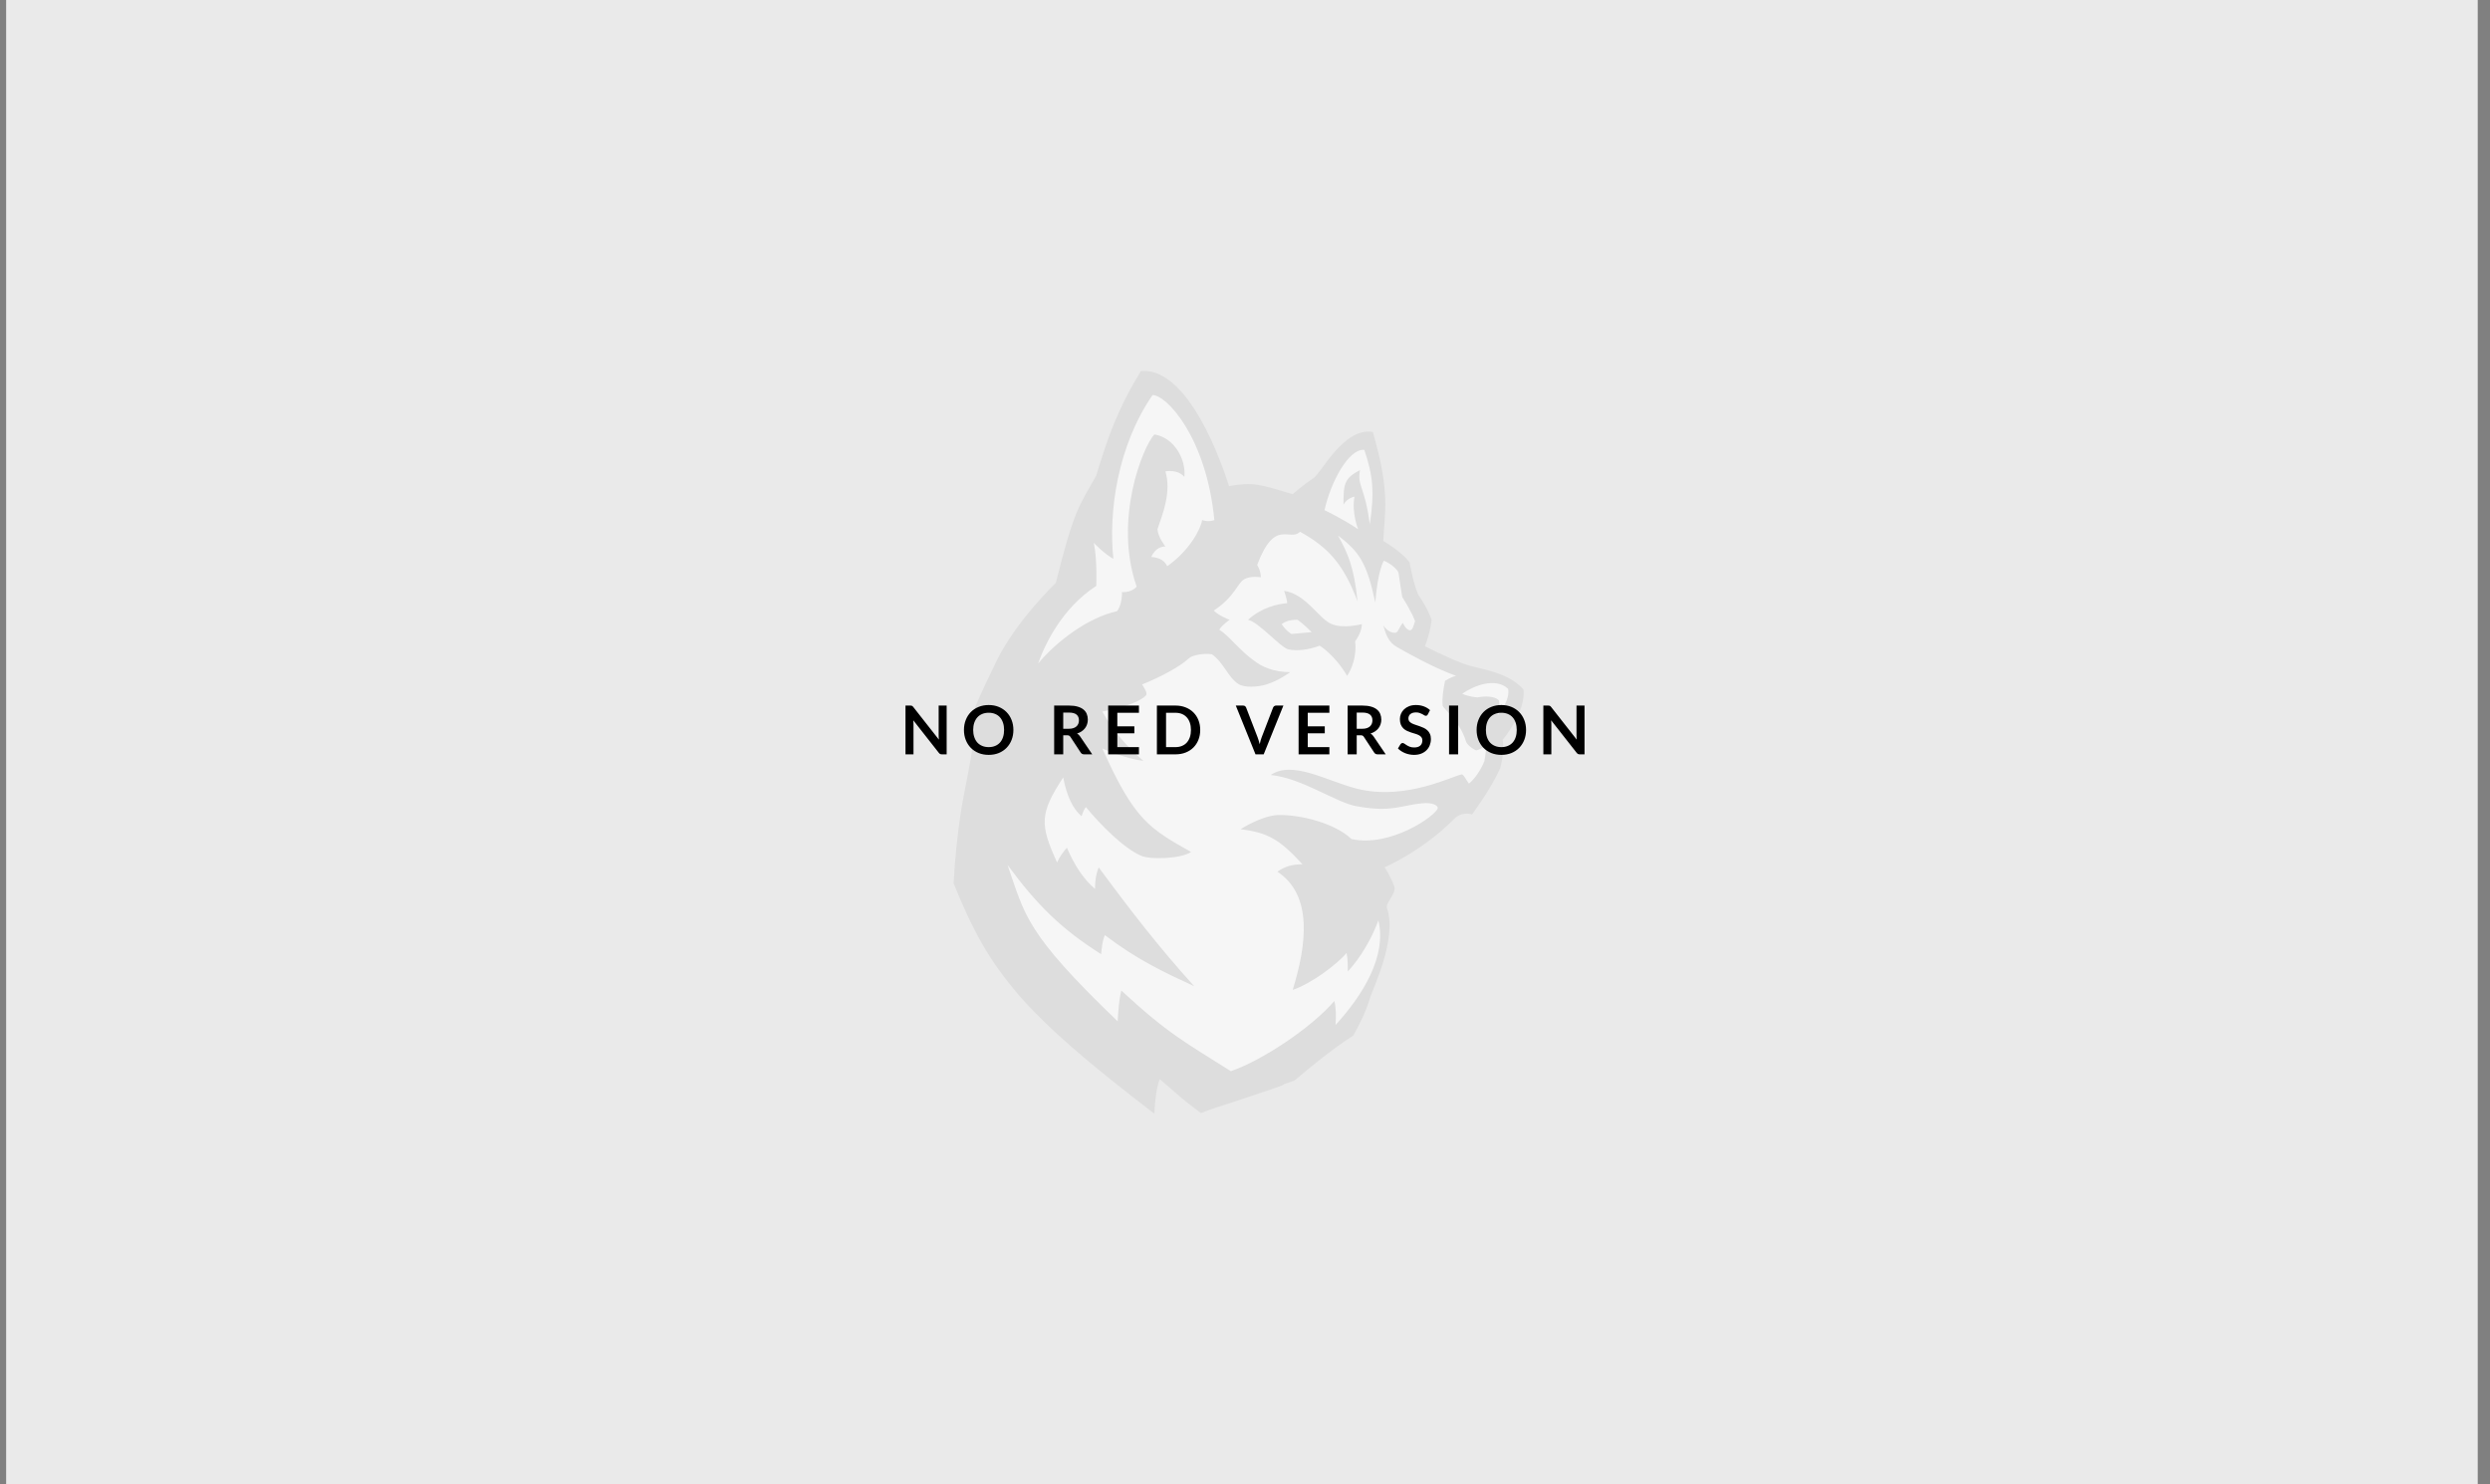 <?xml version="1.0" encoding="UTF-8"?>
<svg xmlns="http://www.w3.org/2000/svg" width="406" height="242" viewBox="0 0 406 242" fill="none">
  <rect x="0" y="0" width="406" height="242" fill="#808080" stroke="none"/>
  <g clip-path="url(#clip0_7535_679)">
    <g clip-path="url(#clip1_7535_679)">
      <path d="M191.518 173.161C192.616 174.064 193.314 174.767 193.813 175.169C194.911 176.173 195.21 176.374 196.507 177.378C197.705 176.976 199.002 176.474 200.299 176.073L202.095 175.47C203.891 174.868 205.688 174.265 207.583 173.562L211.974 170.55V170.851C213.77 169.445 215.866 167.839 218.061 166.332C218.959 164.726 219.657 163.119 220.156 161.412C220.256 161.01 220.456 160.609 220.655 160.006C222.751 154.785 223.549 151.17 222.851 149.262C222.152 147.354 223.05 145.747 223.649 144.844C223.25 144.04 222.95 143.639 222.95 143.639L220.156 139.923L224.347 138.116C224.447 138.116 230.135 135.605 234.525 130.986C235.523 129.982 236.821 129.38 238.218 129.079C239.116 127.773 240.413 125.765 241.211 123.957C241.61 122.351 241.51 121.347 241.51 121.347L241.111 119.74L242.209 118.334C243.207 117.129 244.304 115.221 244.704 113.916C243.307 113.012 241.311 112.61 240.213 112.41C239.814 112.309 239.515 112.209 239.315 112.209C237.22 111.606 233.927 110.1 230.734 108.594L227.84 107.188L228.938 104.075C229.337 102.971 229.536 102.067 229.736 101.464C229.436 100.862 229.037 99.958 228.339 98.954V98.854L228.139 98.452V98.352C227.541 96.845 227.042 94.737 226.742 93.331C226.044 92.728 224.846 91.825 223.948 91.323L222.052 90.218L222.152 88.009C222.152 87.105 222.252 86.302 222.352 85.498C222.551 82.586 222.751 80.076 221.553 75.055C220.456 76.059 219.358 77.465 218.759 78.469C217.861 79.674 217.263 80.578 216.365 81.08C214.968 81.984 213.571 83.189 213.471 83.289L211.774 84.595L209.878 84.093L208.182 83.591C205.687 82.888 204.59 82.586 203.392 82.586C202.794 82.586 202.095 82.687 201.097 82.888L198.004 83.39L197.006 80.478C193.913 71.039 190.42 65.918 187.926 64.512C185.331 69.131 183.934 72.846 182.338 78.57L182.238 78.972L182.038 79.373C181.739 79.976 181.44 80.478 181.14 80.879C179.045 84.494 178.346 85.8 175.752 95.942L175.453 96.946L174.654 97.649C174.554 97.749 168.667 103.473 165.873 109.196C164.975 111.104 163.877 113.313 162.68 116.025C162.78 120.242 161.882 124.359 161.183 128.275C160.884 129.781 160.584 131.288 160.285 132.794C159.786 135.806 159.387 139.22 159.188 143.337C164.376 155.99 169.366 162.115 185.73 174.868C185.83 174.566 185.93 174.366 186.03 174.165L188.125 170.148L191.518 173.161Z" fill="#C8A978"></path>
      <path d="M188.624 173.06L190.32 174.567C191.418 175.47 192.116 176.173 192.715 176.575C194.012 177.679 194.212 177.88 196.207 179.387C197.704 178.884 199.301 178.282 200.897 177.78L202.494 177.278C204.49 176.575 206.485 175.972 208.381 175.27L210.576 173.763L210.676 174.265C213.271 172.157 216.264 169.747 219.358 167.638C220.355 165.831 221.154 163.923 221.752 162.015C221.852 161.714 222.052 161.312 222.251 160.709C223.149 158.4 225.644 152.174 224.447 148.76C224.047 147.555 224.646 146.551 225.145 145.748C225.245 145.547 225.444 145.245 225.544 145.045C224.946 143.538 224.247 142.635 224.247 142.635L222.85 140.827L224.946 139.923C225.045 139.923 231.032 137.313 235.722 132.392C236.72 131.388 238.017 130.987 239.115 130.987C240.013 129.681 241.809 127.07 242.807 124.761C243.406 122.552 243.106 121.146 243.106 121.146L242.907 120.242L243.406 119.539C244.603 118.033 246.3 115.221 246.399 113.213C244.703 111.606 241.909 111.004 240.312 110.703C240.013 110.602 239.714 110.602 239.414 110.502C237.419 110 234.325 108.494 231.132 106.987L229.635 106.284L230.234 104.778C230.833 103.071 231.132 101.866 231.232 101.264C231.032 100.661 230.434 99.356 229.436 97.95L229.635 97.649C228.937 96.042 228.438 93.532 228.238 92.528C227.44 91.523 225.644 90.419 224.746 89.917L223.748 89.415V88.31C223.748 87.507 223.848 86.704 223.948 85.9C224.147 82.587 224.447 79.474 222.551 72.545C220.455 73.047 218.36 75.859 217.062 77.666C216.264 78.771 215.765 79.474 215.167 79.875C213.57 80.879 212.073 82.185 212.073 82.185L211.275 82.587L210.377 82.386C209.778 82.185 209.279 82.085 208.78 81.884C204.789 80.679 203.991 80.478 200.797 81.08L199.301 81.382L198.802 79.875C195.309 69.332 190.919 62.805 187.027 62.303C183.834 67.625 182.337 71.742 180.541 78.068L180.441 78.269L180.341 78.469C180.042 79.072 179.743 79.574 179.443 80.076C177.348 83.791 176.55 85.197 173.855 95.54L173.756 96.042L173.456 96.343C173.356 96.444 167.27 102.368 164.276 108.393C163.278 110.401 162.181 112.811 160.883 115.623C160.983 119.84 160.185 123.958 159.387 127.874C159.087 129.38 158.788 130.987 158.488 132.493C157.89 135.806 157.59 139.321 157.291 143.739C162.779 157.396 168.068 163.722 186.728 178.081C186.927 176.776 187.227 175.671 187.526 175.069L188.624 173.06Z" fill="#C8A978"></path>
      <path d="M248.395 112.409C246 109.698 241.51 109.096 240.213 108.694C238.317 108.292 234.924 106.686 232.33 105.38C233.328 102.77 233.428 101.063 233.428 101.063C233.428 101.063 232.829 99.255 231.232 96.946C230.434 95.138 229.835 91.724 229.835 91.724C228.638 90.017 225.544 88.21 225.544 88.21C225.744 83.49 226.742 80.478 223.848 70.436C219.058 69.633 215.366 77.264 214.169 77.967C212.373 79.172 210.776 80.578 210.776 80.578C205.288 78.971 204.39 78.57 200.399 79.272C196.806 68.227 191.617 59.993 186.029 60.495C182.238 66.721 180.641 71.239 178.745 77.566C175.851 82.687 175.153 83.088 172.159 95.038C172.159 95.038 165.773 101.163 162.58 107.59C161.482 109.899 160.185 112.51 158.988 115.321C159.187 121.045 157.591 126.668 156.693 132.292C156.094 136.208 155.695 140.124 155.495 144.04C161.382 158.701 166.871 165.228 188.225 181.595C188.325 178.985 188.724 176.675 189.123 175.972C193.314 179.587 192.017 178.583 195.808 181.495C197.605 180.792 199.5 180.19 201.396 179.587C203.991 178.683 206.585 177.88 209.08 176.976C209.08 176.976 209.18 176.976 209.18 176.876C209.279 176.876 209.279 176.876 209.379 176.775C209.978 176.575 210.577 176.374 211.076 176.173C214.169 173.562 217.262 171.052 220.655 168.843C221.753 166.935 222.75 164.826 223.449 162.517C223.948 161.01 227.84 152.977 226.143 148.057C225.844 147.253 227.74 145.647 227.341 144.542C226.642 142.634 225.744 141.429 225.744 141.429C225.744 141.429 232.031 138.718 237.12 133.497C238.117 132.492 239.514 132.593 240.013 132.794C240.013 132.794 243.107 128.677 244.603 125.263C245.402 122.351 245.003 120.643 245.003 120.643C245.003 120.643 248.894 116.024 248.395 112.409Z" fill="black"></path>
      <path d="M224.746 150.065C226.143 155.89 222.252 162.216 217.761 167.136C217.861 165.63 217.861 164.324 217.562 163.22C213.87 167.538 205.887 172.86 200.698 174.667C193.414 170.048 190.52 168.642 182.836 161.513C182.437 163.119 182.338 164.826 182.238 166.533C167.07 151.973 167.17 149.262 164.276 141.028C169.166 147.655 173.057 151.471 179.544 155.588C179.643 154.484 179.743 153.48 180.142 152.475C185.431 156.492 189.722 158.5 194.711 160.81C188.923 154.383 184.633 148.86 179.144 141.43C178.745 142.434 178.546 143.438 178.546 144.944C176.65 143.338 175.153 141.028 173.956 138.216C173.357 138.919 172.758 139.723 172.359 140.626C169.565 134.501 169.465 132.694 173.357 126.769C173.956 129.882 174.953 131.89 176.35 133.095C176.55 132.493 176.75 131.991 177.049 131.589C179.444 134.501 183.236 138.317 186.03 139.522C187.526 140.225 192.615 140.024 194.212 138.919C187.427 135.104 184.932 133.698 179.743 122.05C182.338 123.154 184.633 123.857 186.429 124.058C183.735 121.748 181.439 119.138 179.743 116.025C179.743 116.025 185.331 115.021 186.828 113.414C187.227 113.012 186.429 112.008 186.229 111.607C189.422 110.301 192.416 108.694 193.913 107.289C194.511 106.787 196.407 106.485 197.605 106.686C199.501 107.992 200.199 110.402 201.895 111.506C202.893 112.209 205.188 112.008 206.486 111.607C208.481 111.004 210.377 109.598 210.377 109.598C207.783 109.598 205.787 108.795 204.29 107.59C202.195 106.084 200.399 103.674 198.802 102.67C199.401 101.766 200.498 101.063 200.498 101.063C200.498 101.063 198.802 100.46 197.904 99.557C201.297 97.348 201.796 95.038 202.893 94.436C203.991 93.833 205.588 94.134 205.588 94.134C205.588 93.03 204.989 92.126 204.989 92.126C207.883 84.394 210.277 88.411 211.974 86.704C216.664 89.314 219.059 92.026 221.354 98.05C220.755 92.327 219.757 90.218 218.16 87.306C221.653 90.017 222.85 91.724 224.247 98.251C224.647 92.929 225.644 91.423 225.644 91.423C226.842 91.925 227.939 92.929 228.039 93.431C228.239 94.938 228.638 97.348 228.638 97.348C230.235 99.858 230.634 101.063 230.733 101.264C230.534 101.866 230.334 102.77 229.935 102.77C229.237 102.77 228.738 101.565 228.738 101.565C228.139 102.268 227.939 103.172 227.54 103.172C226.343 103.272 225.545 101.967 225.545 101.967C225.944 103.372 226.343 104.678 227.74 105.481C229.137 106.285 233.727 108.895 237.419 110.201C236.92 110.301 236.321 110.602 235.623 111.004C235.324 112.41 235.124 113.816 235.224 115.021C235.224 115.523 237.918 117.33 239.016 120.845C239.115 121.347 240.113 122.15 240.712 122.351C241.51 122.15 242.309 121.548 242.309 121.548C242.309 122.953 242.009 124.158 242.009 124.158C242.009 124.158 241.111 126.468 239.515 127.773C238.916 126.97 238.816 126.568 238.417 126.267C237.319 126.267 229.336 130.685 221.154 128.577C216.165 127.271 210.776 123.958 207.184 126.368C212.373 126.87 217.961 130.987 221.354 131.489C226.942 132.493 228.538 131.288 231.831 130.987C233.627 130.786 234.525 131.388 234.426 131.79C234.126 132.995 226.742 138.216 220.356 136.811C217.761 134.3 212.173 132.794 208.282 132.894C205.488 133.095 202.295 135.204 202.295 135.204C206.785 135.807 208.581 136.811 212.373 140.928C210.776 140.928 209.579 141.229 208.282 142.133C214.069 145.948 213.071 153.982 210.776 161.412C213.77 160.408 217.961 157.295 219.557 155.387C219.757 156.191 219.757 157.396 219.757 158.4C220.555 157.597 223.15 154.484 224.746 150.065Z" fill="white"></path>
      <path d="M222.052 101.766C222.052 102.469 221.753 103.473 220.955 104.577C220.955 104.577 221.454 107.389 219.657 110.201C217.562 106.686 215.167 105.28 215.167 105.28C213.371 105.983 211.375 106.184 210.078 105.883C208.781 105.581 205.288 101.464 203.492 101.063C205.687 99.055 208.382 98.452 209.878 98.352C209.878 97.749 209.38 96.343 209.38 96.343C212.972 96.845 215.167 101.063 217.163 101.766C219.059 102.569 222.052 101.766 222.052 101.766Z" fill="black"></path>
      <path d="M213.87 103.071L210.577 103.372C210.577 103.372 209.679 102.87 208.98 101.766C209.978 100.962 211.475 101.063 211.575 101.063C212.573 101.766 213.87 103.071 213.87 103.071Z" fill="white"></path>
      <path d="M198.004 84.795C196.707 71.34 190.221 64.411 187.925 64.411C182.138 72.846 180.741 83.59 181.539 91.121C180.042 90.318 178.346 88.511 178.346 88.511C178.945 91.423 178.745 95.54 178.745 95.54C173.157 99.155 170.363 105.079 169.266 108.192C172.459 104.376 177.548 100.661 182.138 99.657C183.036 98.452 182.936 96.544 182.936 96.544C184.633 96.644 185.331 95.64 185.331 95.64C181.539 84.795 186.329 72.846 188.225 70.838C191.418 71.34 193.414 74.854 193.114 77.766C192.017 76.461 190.021 76.863 190.021 76.863C191.019 80.176 189.622 83.691 188.724 86.302C188.824 87.607 190.021 89.113 190.021 89.113C188.325 89.113 187.726 90.82 187.726 90.82C189.223 90.921 189.921 91.523 190.32 92.326C194.012 89.716 195.809 86.201 196.008 84.795C197.106 85.197 198.004 84.795 198.004 84.795Z" fill="white"></path>
      <path d="M215.965 83.189C216.963 78.67 219.856 73.147 222.451 73.348C223.848 77.465 224.147 80.176 223.349 85.498C222.551 79.273 221.253 79.273 221.752 76.662C219.158 77.967 219.058 78.971 219.058 82.285C219.657 81.18 220.854 80.98 220.854 80.98C220.355 83.59 221.453 86.302 221.453 86.302C218.958 84.595 215.965 83.189 215.965 83.189Z" fill="white"></path>
      <path d="M244.205 116.627C244.205 116.627 246.3 114.217 245.901 112.309C243.805 110.401 240.313 111.807 238.417 113.113C239.415 113.615 240.912 113.715 240.912 113.715C243.706 113.213 244.404 114.217 244.404 114.217C244.604 115.322 244.205 116.627 244.205 116.627Z" fill="white"></path>
    </g>
    <rect opacity="0.9" x="1" width="403" height="242" fill="#F5F5F5"></rect>
    <path d="M148.419 115.047C148.485 115.047 148.54 115.051 148.584 115.058C148.628 115.062 148.667 115.073 148.7 115.091C148.737 115.106 148.771 115.129 148.804 115.162C148.837 115.192 148.874 115.232 148.914 115.283L153.089 120.602C153.074 120.474 153.063 120.349 153.056 120.228C153.052 120.103 153.05 119.988 153.05 119.881V115.047H154.354V123H153.589C153.472 123 153.375 122.982 153.298 122.945C153.221 122.908 153.146 122.842 153.072 122.747L148.914 117.45C148.925 117.568 148.933 117.685 148.936 117.802C148.944 117.916 148.947 118.021 148.947 118.116V123H147.644V115.047H148.419ZM165.237 119.023C165.237 119.606 165.14 120.147 164.945 120.646C164.751 121.141 164.478 121.57 164.126 121.933C163.774 122.296 163.35 122.58 162.855 122.785C162.36 122.987 161.812 123.088 161.211 123.088C160.61 123.088 160.06 122.987 159.561 122.785C159.066 122.58 158.641 122.296 158.285 121.933C157.933 121.57 157.66 121.141 157.465 120.646C157.271 120.147 157.174 119.606 157.174 119.023C157.174 118.44 157.271 117.901 157.465 117.406C157.66 116.908 157.933 116.477 158.285 116.114C158.641 115.751 159.066 115.469 159.561 115.267C160.06 115.062 160.61 114.959 161.211 114.959C161.812 114.959 162.36 115.062 162.855 115.267C163.35 115.472 163.774 115.756 164.126 116.119C164.478 116.479 164.751 116.908 164.945 117.406C165.14 117.901 165.237 118.44 165.237 119.023ZM163.719 119.023C163.719 118.587 163.66 118.197 163.543 117.852C163.429 117.504 163.264 117.208 163.048 116.966C162.832 116.724 162.568 116.539 162.256 116.411C161.948 116.283 161.6 116.218 161.211 116.218C160.822 116.218 160.472 116.283 160.16 116.411C159.849 116.539 159.583 116.724 159.363 116.966C159.147 117.208 158.98 117.504 158.862 117.852C158.745 118.197 158.686 118.587 158.686 119.023C158.686 119.46 158.745 119.852 158.862 120.2C158.98 120.545 159.147 120.838 159.363 121.08C159.583 121.319 159.849 121.502 160.16 121.63C160.472 121.759 160.822 121.823 161.211 121.823C161.6 121.823 161.948 121.759 162.256 121.63C162.568 121.502 162.832 121.319 163.048 121.08C163.264 120.838 163.429 120.545 163.543 120.2C163.66 119.852 163.719 119.46 163.719 119.023ZM173.362 119.893V123H171.883V115.047H174.308C174.851 115.047 175.315 115.104 175.7 115.217C176.088 115.327 176.406 115.483 176.651 115.685C176.901 115.887 177.082 116.129 177.196 116.411C177.313 116.69 177.372 116.998 177.372 117.335C177.372 117.603 177.331 117.856 177.251 118.094C177.174 118.332 177.06 118.549 176.91 118.743C176.763 118.937 176.58 119.108 176.36 119.254C176.143 119.401 175.896 119.518 175.617 119.606C175.804 119.713 175.966 119.865 176.101 120.063L178.092 123H176.761C176.633 123 176.523 122.974 176.431 122.923C176.343 122.872 176.268 122.798 176.206 122.703L174.534 120.156C174.471 120.061 174.402 119.993 174.325 119.953C174.251 119.913 174.141 119.893 173.995 119.893H173.362ZM173.362 118.831H174.286C174.565 118.831 174.807 118.796 175.012 118.726C175.221 118.657 175.392 118.561 175.524 118.44C175.659 118.316 175.76 118.169 175.826 118C175.892 117.832 175.925 117.647 175.925 117.445C175.925 117.042 175.791 116.732 175.524 116.515C175.26 116.299 174.855 116.191 174.308 116.191H173.362V118.831ZM185.707 115.047V116.224H182.182V118.429H184.959V119.568H182.182V121.817H185.707V123H180.691V115.047H185.707ZM195.698 119.023C195.698 119.606 195.601 120.142 195.407 120.629C195.212 121.117 194.939 121.537 194.587 121.889C194.235 122.241 193.812 122.514 193.317 122.708C192.822 122.903 192.273 123 191.672 123H188.636V115.047H191.672C192.273 115.047 192.822 115.146 193.317 115.344C193.812 115.538 194.235 115.811 194.587 116.163C194.939 116.512 195.212 116.93 195.407 117.417C195.601 117.905 195.698 118.44 195.698 119.023ZM194.186 119.023C194.186 118.587 194.127 118.197 194.01 117.852C193.892 117.504 193.725 117.21 193.509 116.972C193.293 116.73 193.029 116.545 192.717 116.416C192.409 116.288 192.061 116.224 191.672 116.224H190.127V121.823H191.672C192.061 121.823 192.409 121.759 192.717 121.63C193.029 121.502 193.293 121.319 193.509 121.08C193.725 120.838 193.892 120.545 194.01 120.2C194.127 119.852 194.186 119.46 194.186 119.023ZM201.5 115.047H202.693C202.822 115.047 202.926 115.078 203.007 115.14C203.087 115.203 203.148 115.283 203.188 115.382L205.058 120.233C205.121 120.391 205.179 120.565 205.234 120.756C205.293 120.943 205.348 121.141 205.399 121.35C205.484 120.928 205.588 120.556 205.713 120.233L207.577 115.382C207.61 115.298 207.669 115.221 207.753 115.151C207.838 115.082 207.942 115.047 208.067 115.047H209.26L206.048 123H204.712L201.5 115.047ZM216.756 115.047V116.224H213.231V118.429H216.008V119.568H213.231V121.817H216.756V123H211.74V115.047H216.756ZM221.214 119.893V123H219.735V115.047H222.16C222.703 115.047 223.167 115.104 223.552 115.217C223.94 115.327 224.258 115.483 224.503 115.685C224.753 115.887 224.934 116.129 225.048 116.411C225.165 116.69 225.224 116.998 225.224 117.335C225.224 117.603 225.183 117.856 225.103 118.094C225.026 118.332 224.912 118.549 224.762 118.743C224.615 118.937 224.432 119.108 224.212 119.254C223.995 119.401 223.748 119.518 223.469 119.606C223.656 119.713 223.818 119.865 223.953 120.063L225.944 123H224.613C224.485 123 224.375 122.974 224.283 122.923C224.195 122.872 224.12 122.798 224.058 122.703L222.386 120.156C222.323 120.061 222.254 119.993 222.177 119.953C222.103 119.913 221.993 119.893 221.847 119.893H221.214ZM221.214 118.831H222.138C222.417 118.831 222.659 118.796 222.864 118.726C223.073 118.657 223.244 118.561 223.376 118.44C223.511 118.316 223.612 118.169 223.678 118C223.744 117.832 223.777 117.647 223.777 117.445C223.777 117.042 223.643 116.732 223.376 116.515C223.112 116.299 222.707 116.191 222.16 116.191H221.214V118.831ZM232.806 116.493C232.765 116.574 232.718 116.631 232.663 116.664C232.611 116.697 232.549 116.713 232.476 116.713C232.402 116.713 232.32 116.686 232.228 116.631C232.137 116.572 232.028 116.508 231.904 116.438C231.779 116.369 231.632 116.306 231.464 116.251C231.299 116.193 231.103 116.163 230.875 116.163C230.67 116.163 230.49 116.189 230.336 116.24C230.186 116.288 230.058 116.356 229.951 116.444C229.849 116.532 229.772 116.638 229.72 116.763C229.669 116.884 229.643 117.018 229.643 117.164C229.643 117.351 229.695 117.507 229.797 117.632C229.904 117.757 230.043 117.863 230.215 117.951C230.388 118.039 230.584 118.118 230.804 118.187C231.024 118.257 231.247 118.332 231.475 118.413C231.706 118.49 231.931 118.582 232.151 118.688C232.371 118.791 232.567 118.923 232.74 119.084C232.912 119.242 233.05 119.436 233.152 119.667C233.259 119.898 233.312 120.178 233.312 120.508C233.312 120.868 233.249 121.205 233.125 121.52C233.004 121.832 232.824 122.105 232.586 122.34C232.351 122.571 232.063 122.754 231.722 122.89C231.381 123.022 230.991 123.088 230.551 123.088C230.298 123.088 230.048 123.062 229.803 123.011C229.557 122.963 229.321 122.894 229.093 122.802C228.87 122.71 228.659 122.6 228.461 122.472C228.266 122.344 228.092 122.201 227.938 122.043L228.367 121.333C228.408 121.282 228.455 121.24 228.51 121.207C228.569 121.17 228.633 121.152 228.703 121.152C228.794 121.152 228.893 121.19 229 121.267C229.106 121.341 229.231 121.423 229.374 121.515C229.52 121.607 229.691 121.691 229.885 121.768C230.083 121.841 230.32 121.878 230.595 121.878C231.016 121.878 231.343 121.779 231.574 121.581C231.805 121.379 231.92 121.091 231.92 120.717C231.92 120.508 231.867 120.338 231.761 120.206C231.658 120.074 231.521 119.964 231.348 119.876C231.176 119.784 230.98 119.707 230.76 119.645C230.54 119.583 230.316 119.515 230.089 119.441C229.861 119.368 229.638 119.28 229.418 119.177C229.198 119.075 229.002 118.941 228.829 118.776C228.657 118.611 228.518 118.406 228.411 118.16C228.309 117.911 228.257 117.604 228.257 117.241C228.257 116.952 228.314 116.669 228.428 116.394C228.545 116.119 228.714 115.876 228.934 115.663C229.157 115.45 229.431 115.28 229.753 115.151C230.076 115.023 230.444 114.959 230.859 114.959C231.328 114.959 231.761 115.032 232.157 115.179C232.553 115.326 232.89 115.531 233.169 115.795L232.806 116.493ZM237.757 123H236.272V115.047H237.757V123ZM248.828 119.023C248.828 119.606 248.731 120.147 248.537 120.646C248.342 121.141 248.069 121.57 247.717 121.933C247.365 122.296 246.942 122.58 246.447 122.785C245.952 122.987 245.404 123.088 244.802 123.088C244.201 123.088 243.651 122.987 243.152 122.785C242.657 122.58 242.232 122.296 241.876 121.933C241.524 121.57 241.251 121.141 241.057 120.646C240.862 120.147 240.765 119.606 240.765 119.023C240.765 118.44 240.862 117.901 241.057 117.406C241.251 116.908 241.524 116.477 241.876 116.114C242.232 115.751 242.657 115.469 243.152 115.267C243.651 115.062 244.201 114.959 244.802 114.959C245.404 114.959 245.952 115.062 246.447 115.267C246.942 115.472 247.365 115.756 247.717 116.119C248.069 116.479 248.342 116.908 248.537 117.406C248.731 117.901 248.828 118.44 248.828 119.023ZM247.31 119.023C247.31 118.587 247.252 118.197 247.134 117.852C247.021 117.504 246.856 117.208 246.639 116.966C246.423 116.724 246.159 116.539 245.847 116.411C245.539 116.283 245.191 116.218 244.802 116.218C244.414 116.218 244.063 116.283 243.752 116.411C243.44 116.539 243.174 116.724 242.954 116.966C242.738 117.208 242.571 117.504 242.454 117.852C242.336 118.197 242.278 118.587 242.278 119.023C242.278 119.46 242.336 119.852 242.454 120.2C242.571 120.545 242.738 120.838 242.954 121.08C243.174 121.319 243.44 121.502 243.752 121.63C244.063 121.759 244.414 121.823 244.802 121.823C245.191 121.823 245.539 121.759 245.847 121.63C246.159 121.502 246.423 121.319 246.639 121.08C246.856 120.838 247.021 120.545 247.134 120.2C247.252 119.852 247.31 119.46 247.31 119.023ZM252.423 115.047C252.489 115.047 252.544 115.051 252.588 115.058C252.632 115.062 252.671 115.073 252.704 115.091C252.74 115.106 252.775 115.129 252.808 115.162C252.841 115.192 252.878 115.232 252.918 115.283L257.093 120.602C257.078 120.474 257.067 120.349 257.06 120.228C257.056 120.103 257.054 119.988 257.054 119.881V115.047H258.358V123H257.593C257.476 123 257.379 122.982 257.302 122.945C257.225 122.908 257.149 122.842 257.076 122.747L252.918 117.45C252.929 117.568 252.936 117.685 252.94 117.802C252.947 117.916 252.951 118.021 252.951 118.116V123H251.648V115.047H252.423Z" fill="black"></path>
  </g>
  <defs>
    <clipPath id="clip0_7535_679">
      <rect width="406" height="242" fill="white"></rect>
    </clipPath>
    <clipPath id="clip1_7535_679">
      <rect width="93" height="121" fill="white" transform="translate(155.495 60.495)"></rect>
    </clipPath>
  </defs>
</svg>
